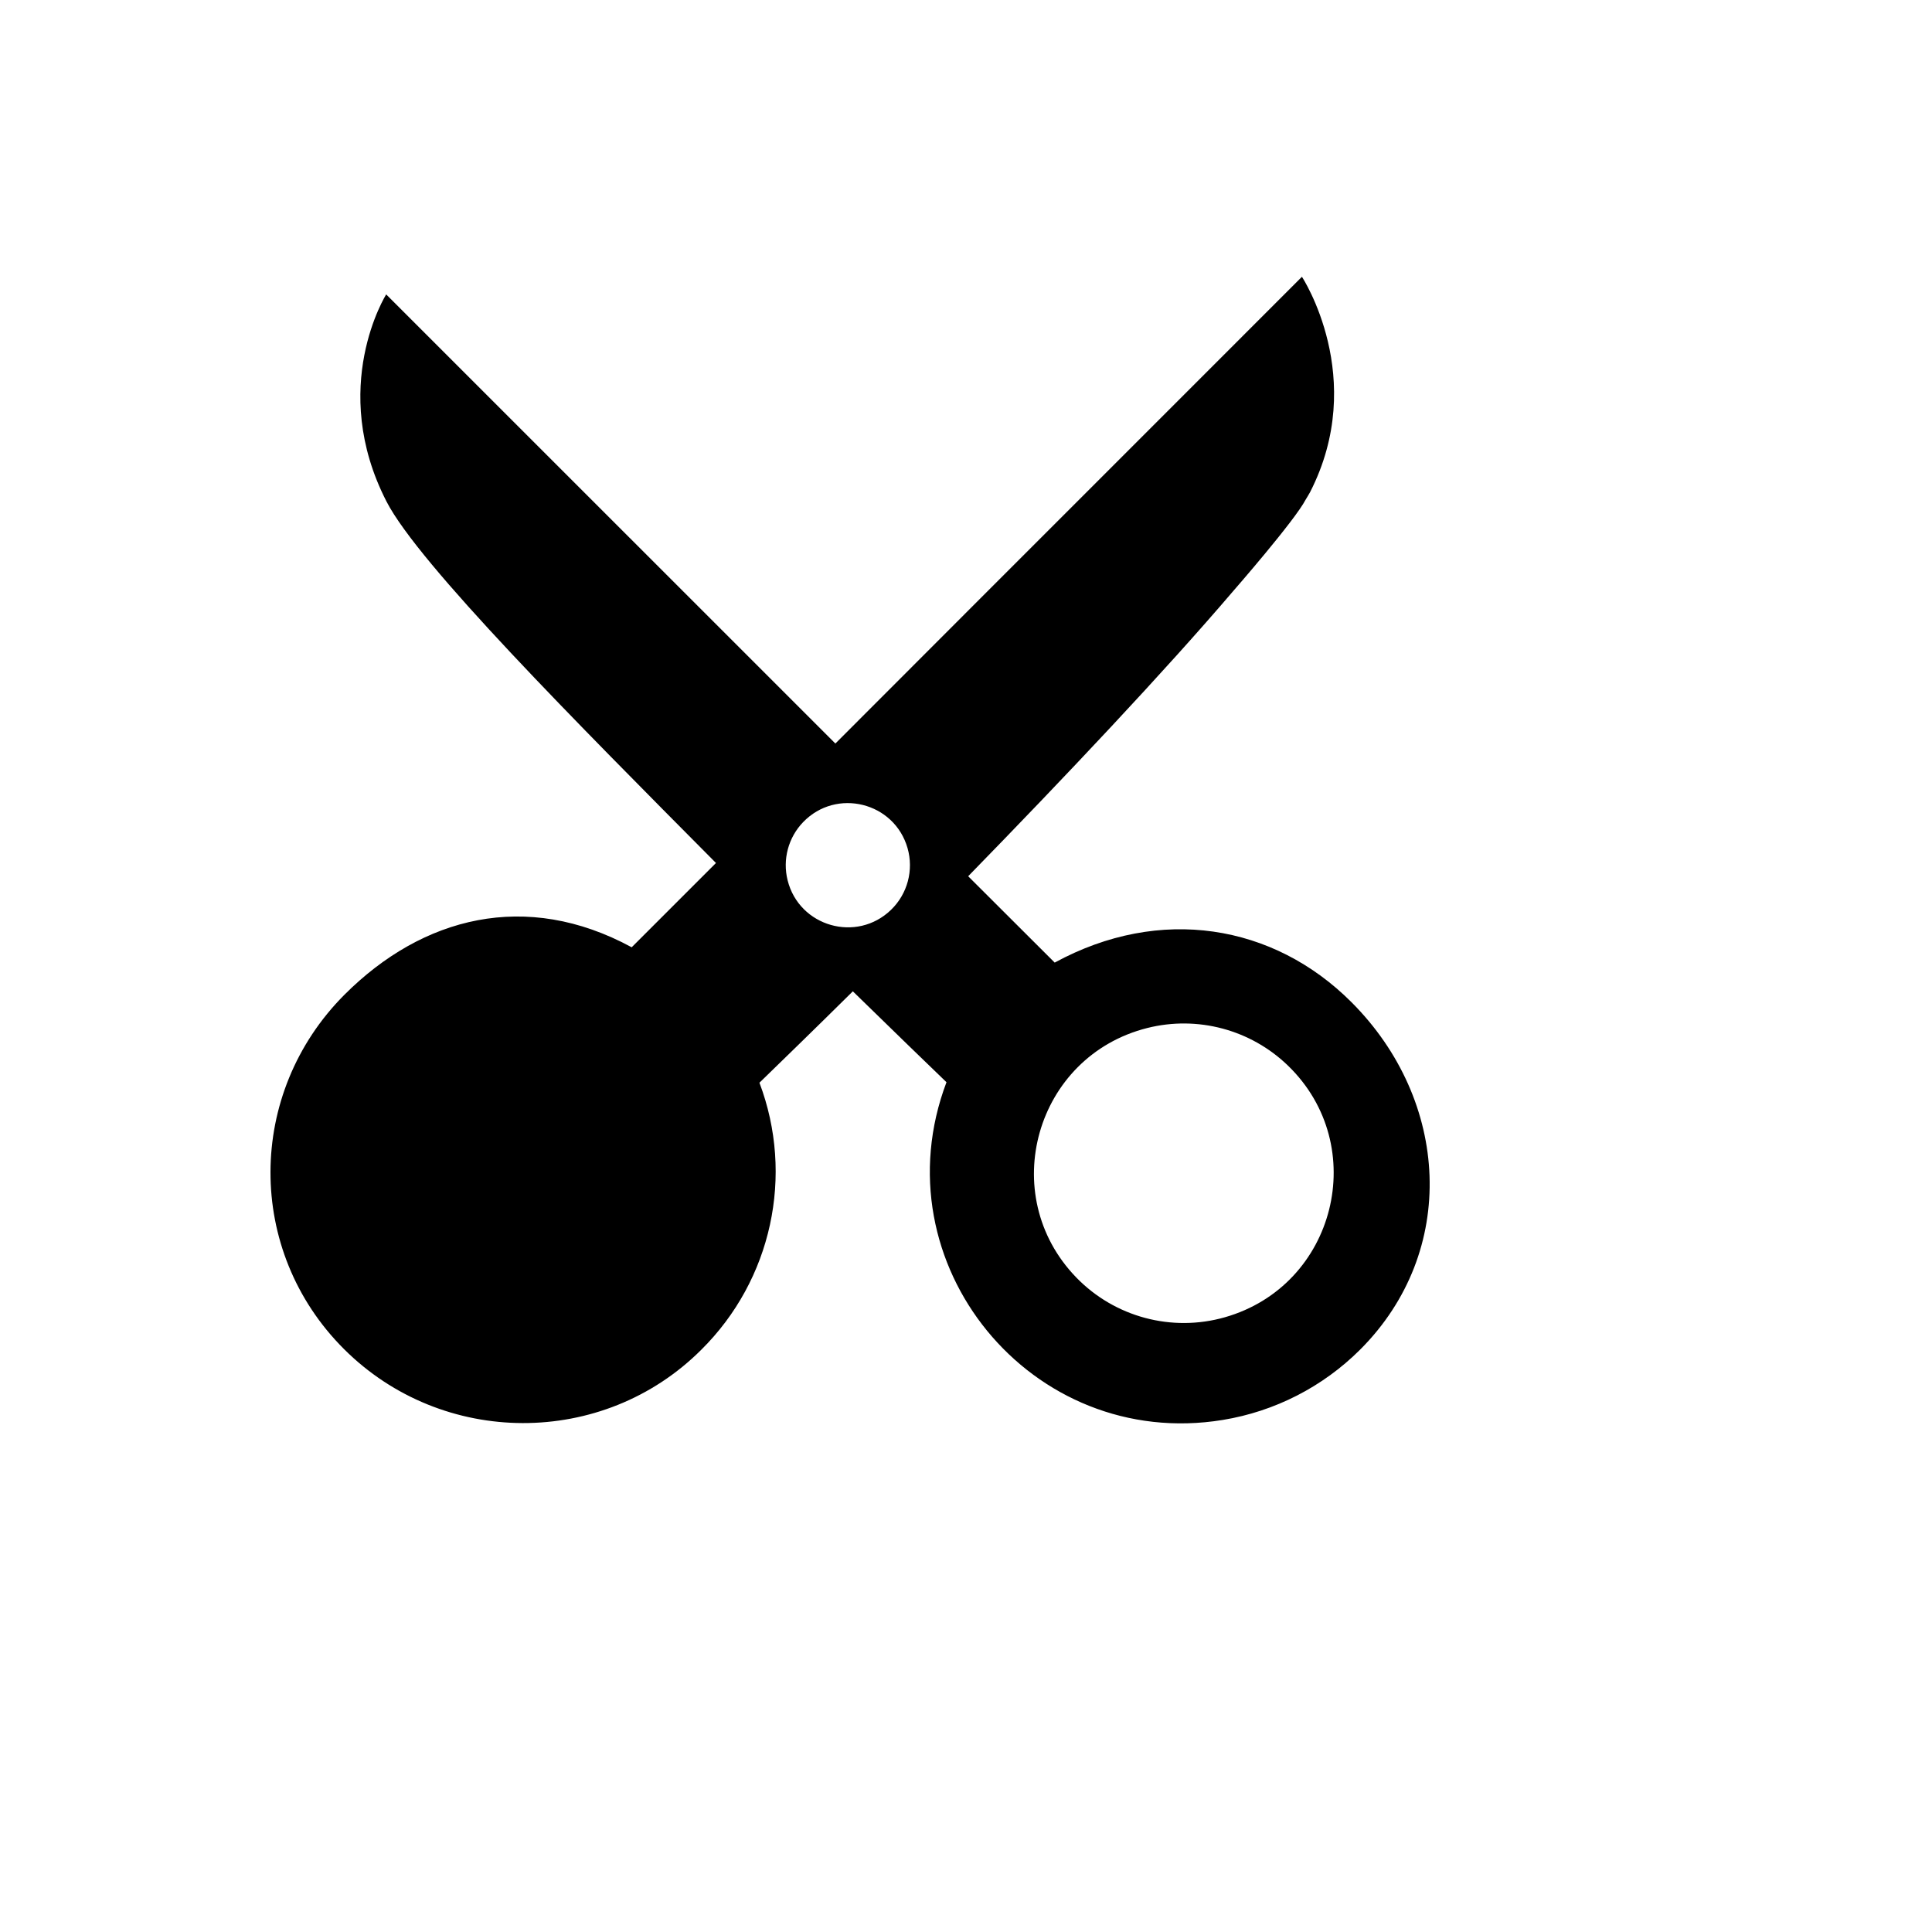 <svg xmlns="http://www.w3.org/2000/svg" version="1.1" xmlns:xlink="http://www.w3.org/1999/xlink" width="100%" height="100%" id="svgWorkerArea" viewBox="-25 -25 625 625" xmlns:idraw="https://idraw.muisca.co" style="background: white;"><defs id="defsdoc"><pattern id="patternBool" x="0" y="0" width="10" height="10" patternUnits="userSpaceOnUse" patternTransform="rotate(35)"><circle cx="5" cy="5" r="4" style="stroke: none;fill: #ff000070;"></circle></pattern></defs><g id="fileImp-794257184" class="cosito"><path id="pathImp-371117532" class="grouped" d="M397.406 136.581C397.861 135.804 398.424 134.947 398.772 134.278 417.736 97.319 396.174 64.538 396.174 64.538 396.174 64.538 326.694 134.036 326.694 134.036 326.694 134.036 294.284 166.442 294.284 166.442 294.284 166.442 245.241 215.533 245.241 215.533 245.241 215.533 99.932 70.243 99.932 70.242 99.932 70.243 81.049 100.291 100.039 137.25 110.486 157.524 161.431 208.65 206.617 254.179 206.617 254.179 179.35 281.443 179.35 281.443 145.199 262.91 111.691 271.534 86.459 296.762 54.666 328.605 54.425 379.625 86.272 411.414 118.119 443.204 170.082 443.418 201.876 411.628 224.651 389.078 232.02 355.234 220.679 325.258 226.813 319.285 237.661 308.787 250.892 295.691 264.231 308.707 274.999 319.151 281.186 325.097 258.995 383.778 308.659 444.474 370.581 434.348 387.402 431.597 402.94 423.643 415.004 411.602 446.824 379.785 443.985 330.989 412.191 299.199 386.987 273.971 350.291 267.838 316.194 286.397 316.194 286.397 288.204 258.464 288.204 258.464 319.435 226.46 351.711 192.26 373.996 166.148 373.996 166.148 393.87 143.41 397.406 136.581 397.406 136.581 397.406 136.581 397.406 136.581M178.626 388.195C35.729 33.793 35.729 33.793 178.626 388.195 178.626 388.195 178.626 388.195 178.626 388.195M234.821 240.949C245.559 229.821 264.317 234.492 268.587 249.352 270.635 256.49 268.581 264.177 263.24 269.337 252.122 280.085 233.538 274.766 229.788 259.766 228.109 253.046 230.011 245.933 234.821 240.949 234.821 240.949 234.821 240.949 234.821 240.949M391.674 319.741C418.467 345.687 407.124 390.905 371.253 401.133 354.084 406.029 335.616 401.087 323.185 388.275 297.214 361.504 309.967 316.663 346.14 307.56 362.404 303.468 379.626 308.075 391.674 319.741 391.674 319.741 391.674 319.741 391.674 319.741"></path></g></svg>